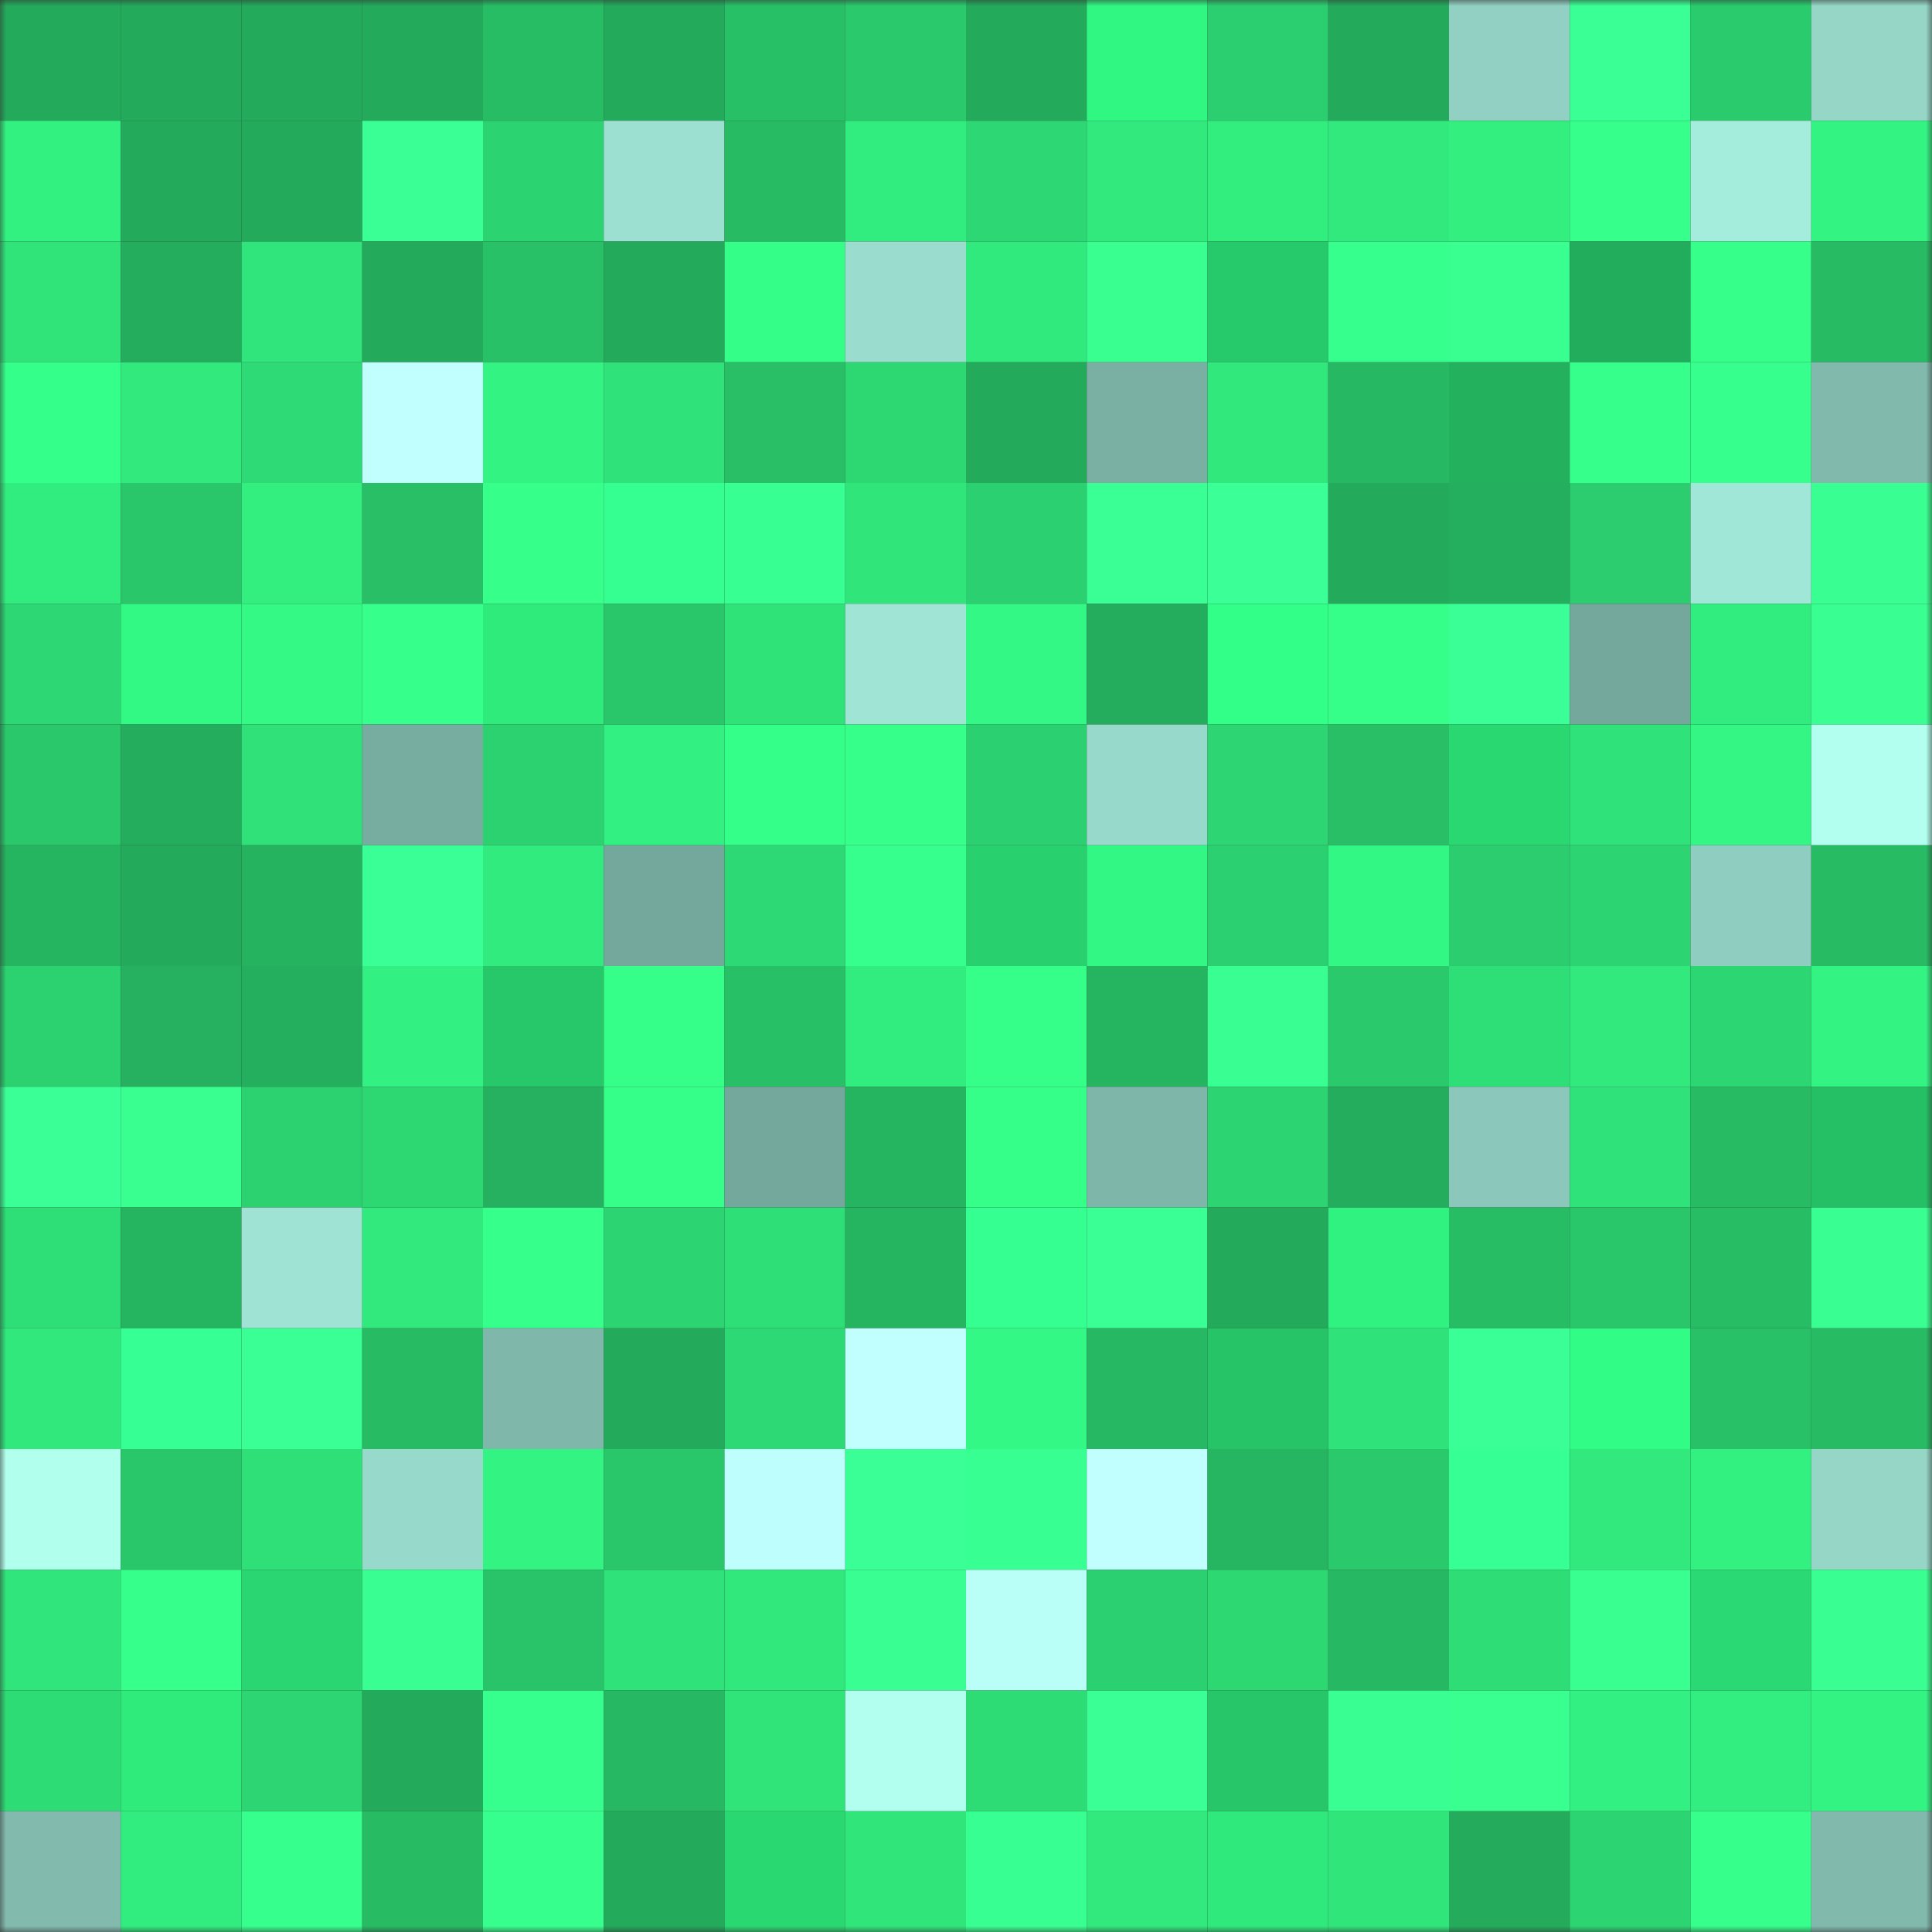 <svg viewBox="0 0 160 160" fill="none" role="img" xmlns="http://www.w3.org/2000/svg" width="240" height="240" name="lens%2Cgagetv.lens"><rect x="0" y="0" width="160" height="160" fill="#333333" stroke="none"/><mask id="33972228" mask-type="alpha" maskUnits="userSpaceOnUse" x="0" y="0" width="160" height="160"><rect width="160" height="160" fill="#FFFFFF"></rect></mask><g mask="url(#33972228)"><rect x="0" y="0" width="10" height="10" fill="#23aa5b"></rect><rect x="10" y="0" width="10" height="10" fill="#23aa5b"></rect><rect x="20" y="0" width="10" height="10" fill="#23aa5b"></rect><rect x="30" y="0" width="10" height="10" fill="#23aa5b"></rect><rect x="40" y="0" width="10" height="10" fill="#27bd65"></rect><rect x="50" y="0" width="10" height="10" fill="#23aa5b"></rect><rect x="60" y="0" width="10" height="10" fill="#28c067"></rect><rect x="70" y="0" width="10" height="10" fill="#2ac96c"></rect><rect x="80" y="0" width="10" height="10" fill="#23aa5b"></rect><rect x="90" y="0" width="10" height="10" fill="#30f682"></rect><rect x="100" y="0" width="10" height="10" fill="#2bcf6f"></rect><rect x="110" y="0" width="10" height="10" fill="#23aa5b"></rect><rect x="120" y="0" width="10" height="10" fill="#91d0c2"></rect><rect x="130" y="0" width="10" height="10" fill="#39ff94"></rect><rect x="140" y="0" width="10" height="10" fill="#2acb6d"></rect><rect x="150" y="0" width="10" height="10" fill="#95d6c7"></rect><rect x="0" y="10" width="10" height="10" fill="#32f181"></rect><rect x="10" y="10" width="10" height="10" fill="#23aa5b"></rect><rect x="20" y="10" width="10" height="10" fill="#23aa5b"></rect><rect x="30" y="10" width="10" height="10" fill="#39ff94"></rect><rect x="40" y="10" width="10" height="10" fill="#2cd371"></rect><rect x="50" y="10" width="10" height="10" fill="#9ce0d1"></rect><rect x="60" y="10" width="10" height="10" fill="#27bc64"></rect><rect x="70" y="10" width="10" height="10" fill="#31ed7f"></rect><rect x="80" y="10" width="10" height="10" fill="#2dd874"></rect><rect x="90" y="10" width="10" height="10" fill="#31e97d"></rect><rect x="100" y="10" width="10" height="10" fill="#31ee7f"></rect><rect x="110" y="10" width="10" height="10" fill="#31e97d"></rect><rect x="120" y="10" width="10" height="10" fill="#32ef80"></rect><rect x="130" y="10" width="10" height="10" fill="#36ff8c"></rect><rect x="140" y="10" width="10" height="10" fill="#a4ecdc"></rect><rect x="150" y="10" width="10" height="10" fill="#33f483"></rect><rect x="0" y="20" width="10" height="10" fill="#30e47a"></rect><rect x="10" y="20" width="10" height="10" fill="#24ad5d"></rect><rect x="20" y="20" width="10" height="10" fill="#30e57b"></rect><rect x="30" y="20" width="10" height="10" fill="#23aa5b"></rect><rect x="40" y="20" width="10" height="10" fill="#28c167"></rect><rect x="50" y="20" width="10" height="10" fill="#23aa5b"></rect><rect x="60" y="20" width="10" height="10" fill="#35fe88"></rect><rect x="70" y="20" width="10" height="10" fill="#9addce"></rect><rect x="80" y="20" width="10" height="10" fill="#31ea7d"></rect><rect x="90" y="20" width="10" height="10" fill="#38ff90"></rect><rect x="100" y="20" width="10" height="10" fill="#27ca6b"></rect><rect x="110" y="20" width="10" height="10" fill="#37ff8e"></rect><rect x="120" y="20" width="10" height="10" fill="#38ff8f"></rect><rect x="130" y="20" width="10" height="10" fill="#22ad5c"></rect><rect x="140" y="20" width="10" height="10" fill="#36ff8a"></rect><rect x="150" y="20" width="10" height="10" fill="#27bb64"></rect><rect x="0" y="30" width="10" height="10" fill="#33ff8a"></rect><rect x="10" y="30" width="10" height="10" fill="#31e97d"></rect><rect x="20" y="30" width="10" height="10" fill="#2dda75"></rect><rect x="30" y="30" width="10" height="10" fill="#c1ffff"></rect><rect x="40" y="30" width="10" height="10" fill="#33f483"></rect><rect x="50" y="30" width="10" height="10" fill="#2fe279"></rect><rect x="60" y="30" width="10" height="10" fill="#28bf66"></rect><rect x="70" y="30" width="10" height="10" fill="#2dd873"></rect><rect x="80" y="30" width="10" height="10" fill="#23aa5b"></rect><rect x="90" y="30" width="10" height="10" fill="#7aafa3"></rect><rect x="100" y="30" width="10" height="10" fill="#30e87c"></rect><rect x="110" y="30" width="10" height="10" fill="#26b862"></rect><rect x="120" y="30" width="10" height="10" fill="#23b15e"></rect><rect x="130" y="30" width="10" height="10" fill="#36ff8c"></rect><rect x="140" y="30" width="10" height="10" fill="#37ff8d"></rect><rect x="150" y="30" width="10" height="10" fill="#81baad"></rect><rect x="0" y="40" width="10" height="10" fill="#31ed7f"></rect><rect x="10" y="40" width="10" height="10" fill="#29c66a"></rect><rect x="20" y="40" width="10" height="10" fill="#32ef80"></rect><rect x="30" y="40" width="10" height="10" fill="#28bf66"></rect><rect x="40" y="40" width="10" height="10" fill="#36ff8a"></rect><rect x="50" y="40" width="10" height="10" fill="#36ff91"></rect><rect x="60" y="40" width="10" height="10" fill="#38ff91"></rect><rect x="70" y="40" width="10" height="10" fill="#30e67b"></rect><rect x="80" y="40" width="10" height="10" fill="#2bd070"></rect><rect x="90" y="40" width="10" height="10" fill="#39ff94"></rect><rect x="100" y="40" width="10" height="10" fill="#3bff97"></rect><rect x="110" y="40" width="10" height="10" fill="#23aa5b"></rect><rect x="120" y="40" width="10" height="10" fill="#24af5e"></rect><rect x="130" y="40" width="10" height="10" fill="#2bcd6e"></rect><rect x="140" y="40" width="10" height="10" fill="#a1e7d8"></rect><rect x="150" y="40" width="10" height="10" fill="#39ff92"></rect><rect x="0" y="50" width="10" height="10" fill="#2dd773"></rect><rect x="10" y="50" width="10" height="10" fill="#31f984"></rect><rect x="20" y="50" width="10" height="10" fill="#34f985"></rect><rect x="30" y="50" width="10" height="10" fill="#36ff8c"></rect><rect x="40" y="50" width="10" height="10" fill="#2eeb7c"></rect><rect x="50" y="50" width="10" height="10" fill="#29c66a"></rect><rect x="60" y="50" width="10" height="10" fill="#2fe379"></rect><rect x="70" y="50" width="10" height="10" fill="#9fe4d4"></rect><rect x="80" y="50" width="10" height="10" fill="#34f885"></rect><rect x="90" y="50" width="10" height="10" fill="#24ad5d"></rect><rect x="100" y="50" width="10" height="10" fill="#32ff87"></rect><rect x="110" y="50" width="10" height="10" fill="#35ff88"></rect><rect x="120" y="50" width="10" height="10" fill="#3aff96"></rect><rect x="130" y="50" width="10" height="10" fill="#75a89d"></rect><rect x="140" y="50" width="10" height="10" fill="#31ec7e"></rect><rect x="150" y="50" width="10" height="10" fill="#39ff92"></rect><rect x="0" y="60" width="10" height="10" fill="#2ac86b"></rect><rect x="10" y="60" width="10" height="10" fill="#24ad5d"></rect><rect x="20" y="60" width="10" height="10" fill="#2fe178"></rect><rect x="30" y="60" width="10" height="10" fill="#77aca0"></rect><rect x="40" y="60" width="10" height="10" fill="#2cd170"></rect><rect x="50" y="60" width="10" height="10" fill="#32f081"></rect><rect x="60" y="60" width="10" height="10" fill="#33ff89"></rect><rect x="70" y="60" width="10" height="10" fill="#36ff8a"></rect><rect x="80" y="60" width="10" height="10" fill="#2bd170"></rect><rect x="90" y="60" width="10" height="10" fill="#97d9cb"></rect><rect x="100" y="60" width="10" height="10" fill="#2dd673"></rect><rect x="110" y="60" width="10" height="10" fill="#28bf66"></rect><rect x="120" y="60" width="10" height="10" fill="#2ad872"></rect><rect x="130" y="60" width="10" height="10" fill="#2fe279"></rect><rect x="140" y="60" width="10" height="10" fill="#33f684"></rect><rect x="150" y="60" width="10" height="10" fill="#b2ffef"></rect><rect x="0" y="70" width="10" height="10" fill="#25b460"></rect><rect x="10" y="70" width="10" height="10" fill="#23aa5b"></rect><rect x="20" y="70" width="10" height="10" fill="#25b360"></rect><rect x="30" y="70" width="10" height="10" fill="#3aff96"></rect><rect x="40" y="70" width="10" height="10" fill="#31eb7e"></rect><rect x="50" y="70" width="10" height="10" fill="#75a89d"></rect><rect x="60" y="70" width="10" height="10" fill="#2dd974"></rect><rect x="70" y="70" width="10" height="10" fill="#37ff8e"></rect><rect x="80" y="70" width="10" height="10" fill="#29d16e"></rect><rect x="90" y="70" width="10" height="10" fill="#33f785"></rect><rect x="100" y="70" width="10" height="10" fill="#2bd070"></rect><rect x="110" y="70" width="10" height="10" fill="#33f785"></rect><rect x="120" y="70" width="10" height="10" fill="#2bcd6e"></rect><rect x="130" y="70" width="10" height="10" fill="#2cd472"></rect><rect x="140" y="70" width="10" height="10" fill="#8fcdc0"></rect><rect x="150" y="70" width="10" height="10" fill="#27bb64"></rect><rect x="0" y="80" width="10" height="10" fill="#2cd170"></rect><rect x="10" y="80" width="10" height="10" fill="#25b15f"></rect><rect x="20" y="80" width="10" height="10" fill="#24af5e"></rect><rect x="30" y="80" width="10" height="10" fill="#32f081"></rect><rect x="40" y="80" width="10" height="10" fill="#27c869"></rect><rect x="50" y="80" width="10" height="10" fill="#35ff88"></rect><rect x="60" y="80" width="10" height="10" fill="#28c067"></rect><rect x="70" y="80" width="10" height="10" fill="#31ed7f"></rect><rect x="80" y="80" width="10" height="10" fill="#35ff88"></rect><rect x="90" y="80" width="10" height="10" fill="#25b460"></rect><rect x="100" y="80" width="10" height="10" fill="#39ff92"></rect><rect x="110" y="80" width="10" height="10" fill="#2ac96c"></rect><rect x="120" y="80" width="10" height="10" fill="#2edf77"></rect><rect x="130" y="80" width="10" height="10" fill="#31e97d"></rect><rect x="140" y="80" width="10" height="10" fill="#2cd672"></rect><rect x="150" y="80" width="10" height="10" fill="#33f483"></rect><rect x="0" y="90" width="10" height="10" fill="#3aff96"></rect><rect x="10" y="90" width="10" height="10" fill="#38ff90"></rect><rect x="20" y="90" width="10" height="10" fill="#2cd270"></rect><rect x="30" y="90" width="10" height="10" fill="#2dd873"></rect><rect x="40" y="90" width="10" height="10" fill="#25b15f"></rect><rect x="50" y="90" width="10" height="10" fill="#35ff88"></rect><rect x="60" y="90" width="10" height="10" fill="#75a89d"></rect><rect x="70" y="90" width="10" height="10" fill="#25b460"></rect><rect x="80" y="90" width="10" height="10" fill="#35ff89"></rect><rect x="90" y="90" width="10" height="10" fill="#7fb6aa"></rect><rect x="100" y="90" width="10" height="10" fill="#2cd572"></rect><rect x="110" y="90" width="10" height="10" fill="#24ad5d"></rect><rect x="120" y="90" width="10" height="10" fill="#8bc7ba"></rect><rect x="130" y="90" width="10" height="10" fill="#2fe279"></rect><rect x="140" y="90" width="10" height="10" fill="#27bc64"></rect><rect x="150" y="90" width="10" height="10" fill="#25bf65"></rect><rect x="0" y="100" width="10" height="10" fill="#2ede77"></rect><rect x="10" y="100" width="10" height="10" fill="#25b460"></rect><rect x="20" y="100" width="10" height="10" fill="#9ee3d4"></rect><rect x="30" y="100" width="10" height="10" fill="#31e97d"></rect><rect x="40" y="100" width="10" height="10" fill="#36ff8c"></rect><rect x="50" y="100" width="10" height="10" fill="#2cd472"></rect><rect x="60" y="100" width="10" height="10" fill="#2ede77"></rect><rect x="70" y="100" width="10" height="10" fill="#25b460"></rect><rect x="80" y="100" width="10" height="10" fill="#36ff92"></rect><rect x="90" y="100" width="10" height="10" fill="#39ff94"></rect><rect x="100" y="100" width="10" height="10" fill="#23aa5b"></rect><rect x="110" y="100" width="10" height="10" fill="#2ff280"></rect><rect x="120" y="100" width="10" height="10" fill="#27bd65"></rect><rect x="130" y="100" width="10" height="10" fill="#29c66a"></rect><rect x="140" y="100" width="10" height="10" fill="#27bd65"></rect><rect x="150" y="100" width="10" height="10" fill="#39ff92"></rect><rect x="0" y="110" width="10" height="10" fill="#30e87c"></rect><rect x="10" y="110" width="10" height="10" fill="#36ff93"></rect><rect x="20" y="110" width="10" height="10" fill="#39ff94"></rect><rect x="30" y="110" width="10" height="10" fill="#27bb64"></rect><rect x="40" y="110" width="10" height="10" fill="#80b7ab"></rect><rect x="50" y="110" width="10" height="10" fill="#23aa5b"></rect><rect x="60" y="110" width="10" height="10" fill="#2dd974"></rect><rect x="70" y="110" width="10" height="10" fill="#c1ffff"></rect><rect x="80" y="110" width="10" height="10" fill="#34f885"></rect><rect x="90" y="110" width="10" height="10" fill="#26b862"></rect><rect x="100" y="110" width="10" height="10" fill="#26c367"></rect><rect x="110" y="110" width="10" height="10" fill="#2fe279"></rect><rect x="120" y="110" width="10" height="10" fill="#3aff96"></rect><rect x="130" y="110" width="10" height="10" fill="#31fd86"></rect><rect x="140" y="110" width="10" height="10" fill="#28c167"></rect><rect x="150" y="110" width="10" height="10" fill="#27bb64"></rect><rect x="0" y="120" width="10" height="10" fill="#b1ffed"></rect><rect x="10" y="120" width="10" height="10" fill="#29c66a"></rect><rect x="20" y="120" width="10" height="10" fill="#2fe078"></rect><rect x="30" y="120" width="10" height="10" fill="#97d9cb"></rect><rect x="40" y="120" width="10" height="10" fill="#33f482"></rect><rect x="50" y="120" width="10" height="10" fill="#29c66a"></rect><rect x="60" y="120" width="10" height="10" fill="#befffe"></rect><rect x="70" y="120" width="10" height="10" fill="#3aff96"></rect><rect x="80" y="120" width="10" height="10" fill="#38ff91"></rect><rect x="90" y="120" width="10" height="10" fill="#c1ffff"></rect><rect x="100" y="120" width="10" height="10" fill="#26b561"></rect><rect x="110" y="120" width="10" height="10" fill="#2ac96c"></rect><rect x="120" y="120" width="10" height="10" fill="#36ff93"></rect><rect x="130" y="120" width="10" height="10" fill="#31e97d"></rect><rect x="140" y="120" width="10" height="10" fill="#32f181"></rect><rect x="150" y="120" width="10" height="10" fill="#95d6c7"></rect><rect x="0" y="130" width="10" height="10" fill="#30e57b"></rect><rect x="10" y="130" width="10" height="10" fill="#36ff8c"></rect><rect x="20" y="130" width="10" height="10" fill="#2ad671"></rect><rect x="30" y="130" width="10" height="10" fill="#39ff92"></rect><rect x="40" y="130" width="10" height="10" fill="#29c369"></rect><rect x="50" y="130" width="10" height="10" fill="#2fe279"></rect><rect x="60" y="130" width="10" height="10" fill="#30e87c"></rect><rect x="70" y="130" width="10" height="10" fill="#39ff92"></rect><rect x="80" y="130" width="10" height="10" fill="#b9fff8"></rect><rect x="90" y="130" width="10" height="10" fill="#2bd070"></rect><rect x="100" y="130" width="10" height="10" fill="#2dd873"></rect><rect x="110" y="130" width="10" height="10" fill="#26b862"></rect><rect x="120" y="130" width="10" height="10" fill="#2edd76"></rect><rect x="130" y="130" width="10" height="10" fill="#38ff90"></rect><rect x="140" y="130" width="10" height="10" fill="#2ad973"></rect><rect x="150" y="130" width="10" height="10" fill="#39ff92"></rect><rect x="0" y="140" width="10" height="10" fill="#2edc76"></rect><rect x="10" y="140" width="10" height="10" fill="#2eeb7c"></rect><rect x="20" y="140" width="10" height="10" fill="#2dd673"></rect><rect x="30" y="140" width="10" height="10" fill="#23aa5b"></rect><rect x="40" y="140" width="10" height="10" fill="#37ff8d"></rect><rect x="50" y="140" width="10" height="10" fill="#26b862"></rect><rect x="60" y="140" width="10" height="10" fill="#30e47a"></rect><rect x="70" y="140" width="10" height="10" fill="#b2ffef"></rect><rect x="80" y="140" width="10" height="10" fill="#2edc76"></rect><rect x="90" y="140" width="10" height="10" fill="#39ff94"></rect><rect x="100" y="140" width="10" height="10" fill="#27c668"></rect><rect x="110" y="140" width="10" height="10" fill="#39ff92"></rect><rect x="120" y="140" width="10" height="10" fill="#38ff90"></rect><rect x="130" y="140" width="10" height="10" fill="#32f081"></rect><rect x="140" y="140" width="10" height="10" fill="#32ee80"></rect><rect x="150" y="140" width="10" height="10" fill="#33f483"></rect><rect x="0" y="150" width="10" height="10" fill="#82bbae"></rect><rect x="10" y="150" width="10" height="10" fill="#31ed7f"></rect><rect x="20" y="150" width="10" height="10" fill="#37ff8e"></rect><rect x="30" y="150" width="10" height="10" fill="#27bb64"></rect><rect x="40" y="150" width="10" height="10" fill="#37ff8e"></rect><rect x="50" y="150" width="10" height="10" fill="#23aa5b"></rect><rect x="60" y="150" width="10" height="10" fill="#2ad872"></rect><rect x="70" y="150" width="10" height="10" fill="#30e67b"></rect><rect x="80" y="150" width="10" height="10" fill="#38ff91"></rect><rect x="90" y="150" width="10" height="10" fill="#31e97d"></rect><rect x="100" y="150" width="10" height="10" fill="#30e97d"></rect><rect x="110" y="150" width="10" height="10" fill="#30e67b"></rect><rect x="120" y="150" width="10" height="10" fill="#24ac5c"></rect><rect x="130" y="150" width="10" height="10" fill="#2cd472"></rect><rect x="140" y="150" width="10" height="10" fill="#36ff8b"></rect><rect x="150" y="150" width="10" height="10" fill="#81baad"></rect></g></svg>